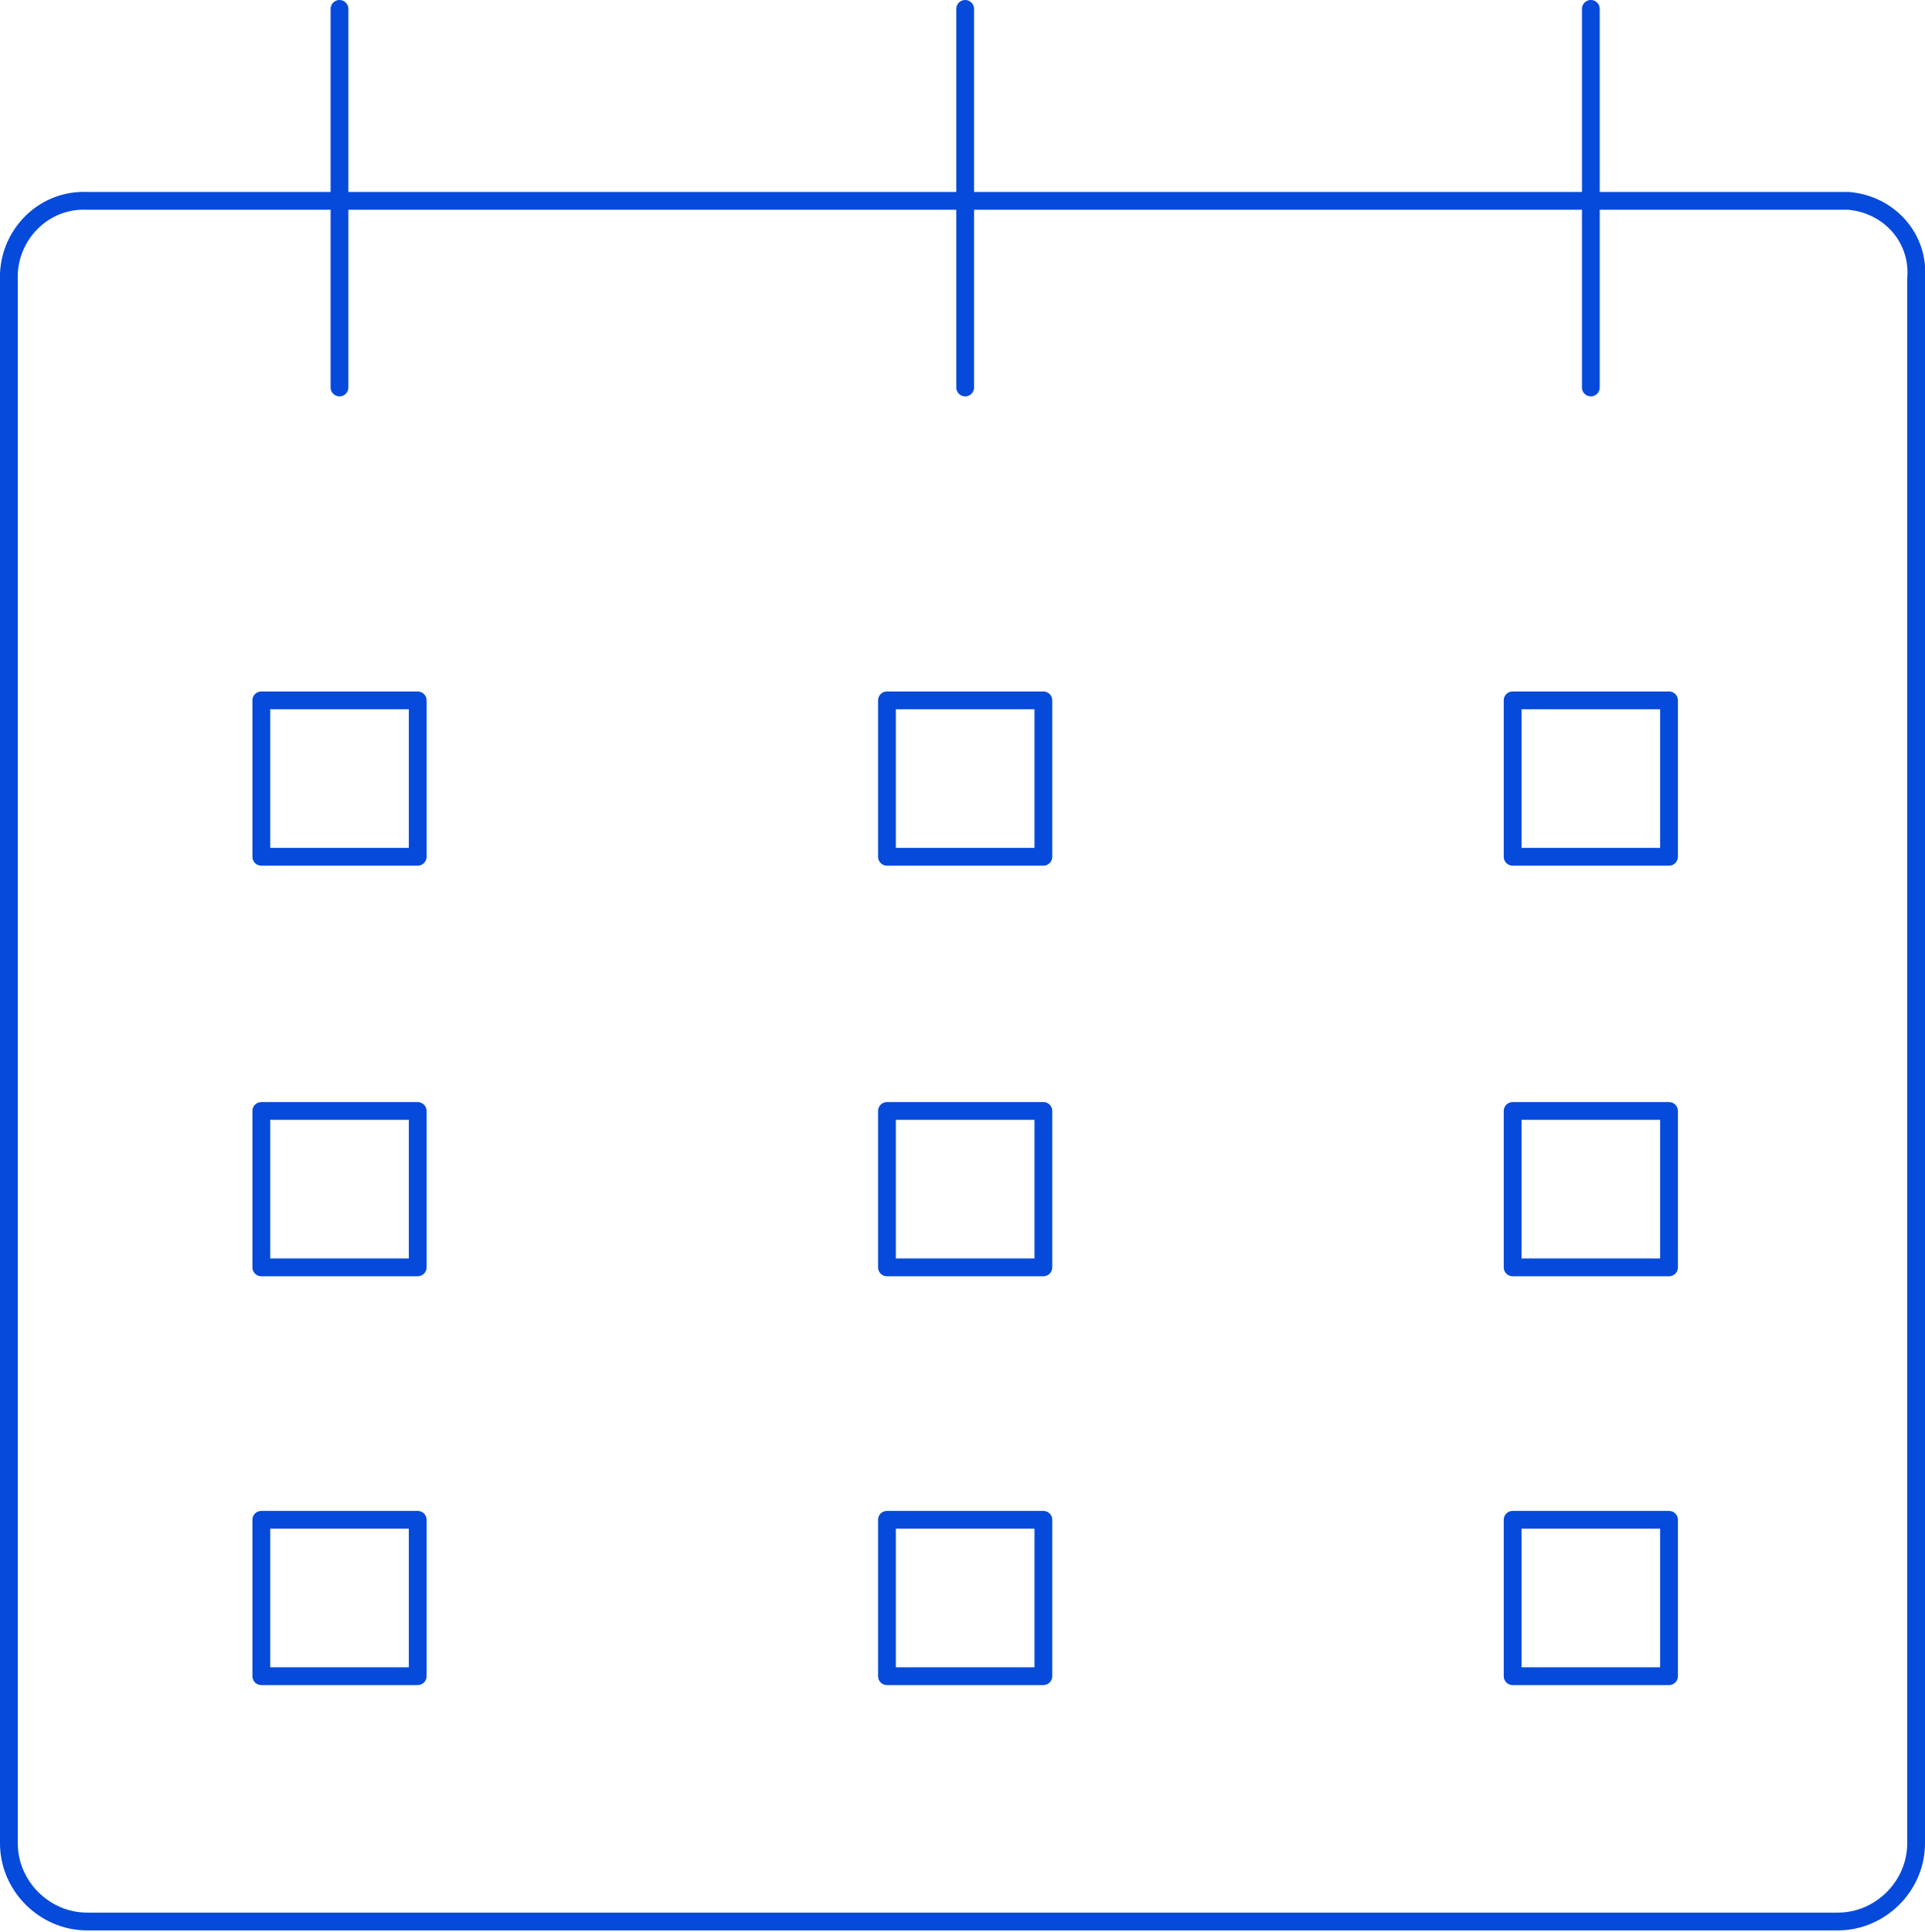 <?xml version="1.0" encoding="utf-8"?>
<!-- Generator: Adobe Illustrator 23.0.4, SVG Export Plug-In . SVG Version: 6.00 Build 0)  -->
<svg version="1.1" id="Layer_1" xmlns="http://www.w3.org/2000/svg" xmlns:xlink="http://www.w3.org/1999/xlink" x="0px" y="0px"
	 viewBox="0 0 108.3 108.7" style="enable-background:new 0 0 108.3 108.7;" xml:space="preserve">
<style type="text/css">
	.st0{fill:none;stroke:#054ADA;stroke-linecap:round;stroke-linejoin:round;stroke-miterlimit:10;}
</style>
<g id="Group_596" transform="translate(912 -49)">
	<path id="XMLID_4_" class="st0" d="M-808.6,60.3h-98.5c-2.4-0.1-4.3,1.8-4.4,4.1c0,0.1,0,0.2,0,0.3v88c0,2.4,2,4.4,4.4,4.4h98.5
		c2.4,0,4.4-2,4.4-4.4v-88c0.2-2.3-1.5-4.2-3.8-4.4C-808.2,60.3-808.4,60.3-808.6,60.3z"/>
	<line id="XMLID_3_" class="st0" x1="-822.5" y1="49.5" x2="-822.5" y2="70.8"/>
	<line id="XMLID_2_" class="st0" x1="-892.9" y1="49.5" x2="-892.9" y2="70.8"/>
	<line id="XMLID_1_" class="st0" x1="-857.7" y1="49.5" x2="-857.7" y2="70.8"/>
	<rect id="Rectangle_328" x="-897.3" y="88.4" class="st0" width="8.8" height="8.8"/>
	<rect id="Rectangle_329" x="-862.1" y="88.4" class="st0" width="8.8" height="8.8"/>
	<rect id="Rectangle_330" x="-826.9" y="88.4" class="st0" width="8.8" height="8.8"/>
	<rect id="Rectangle_331" x="-897.3" y="111.5" class="st0" width="8.8" height="8.8"/>
	<rect id="Rectangle_332" x="-862.1" y="111.5" class="st0" width="8.8" height="8.8"/>
	<rect id="Rectangle_333" x="-826.9" y="111.5" class="st0" width="8.8" height="8.8"/>
	<rect id="Rectangle_334" x="-897.3" y="134.5" class="st0" width="8.8" height="8.8"/>
	<rect id="Rectangle_335" x="-862.1" y="134.5" class="st0" width="8.8" height="8.8"/>
	<rect id="Rectangle_336" x="-826.9" y="134.5" class="st0" width="8.8" height="8.8"/>
</g>
</svg>
